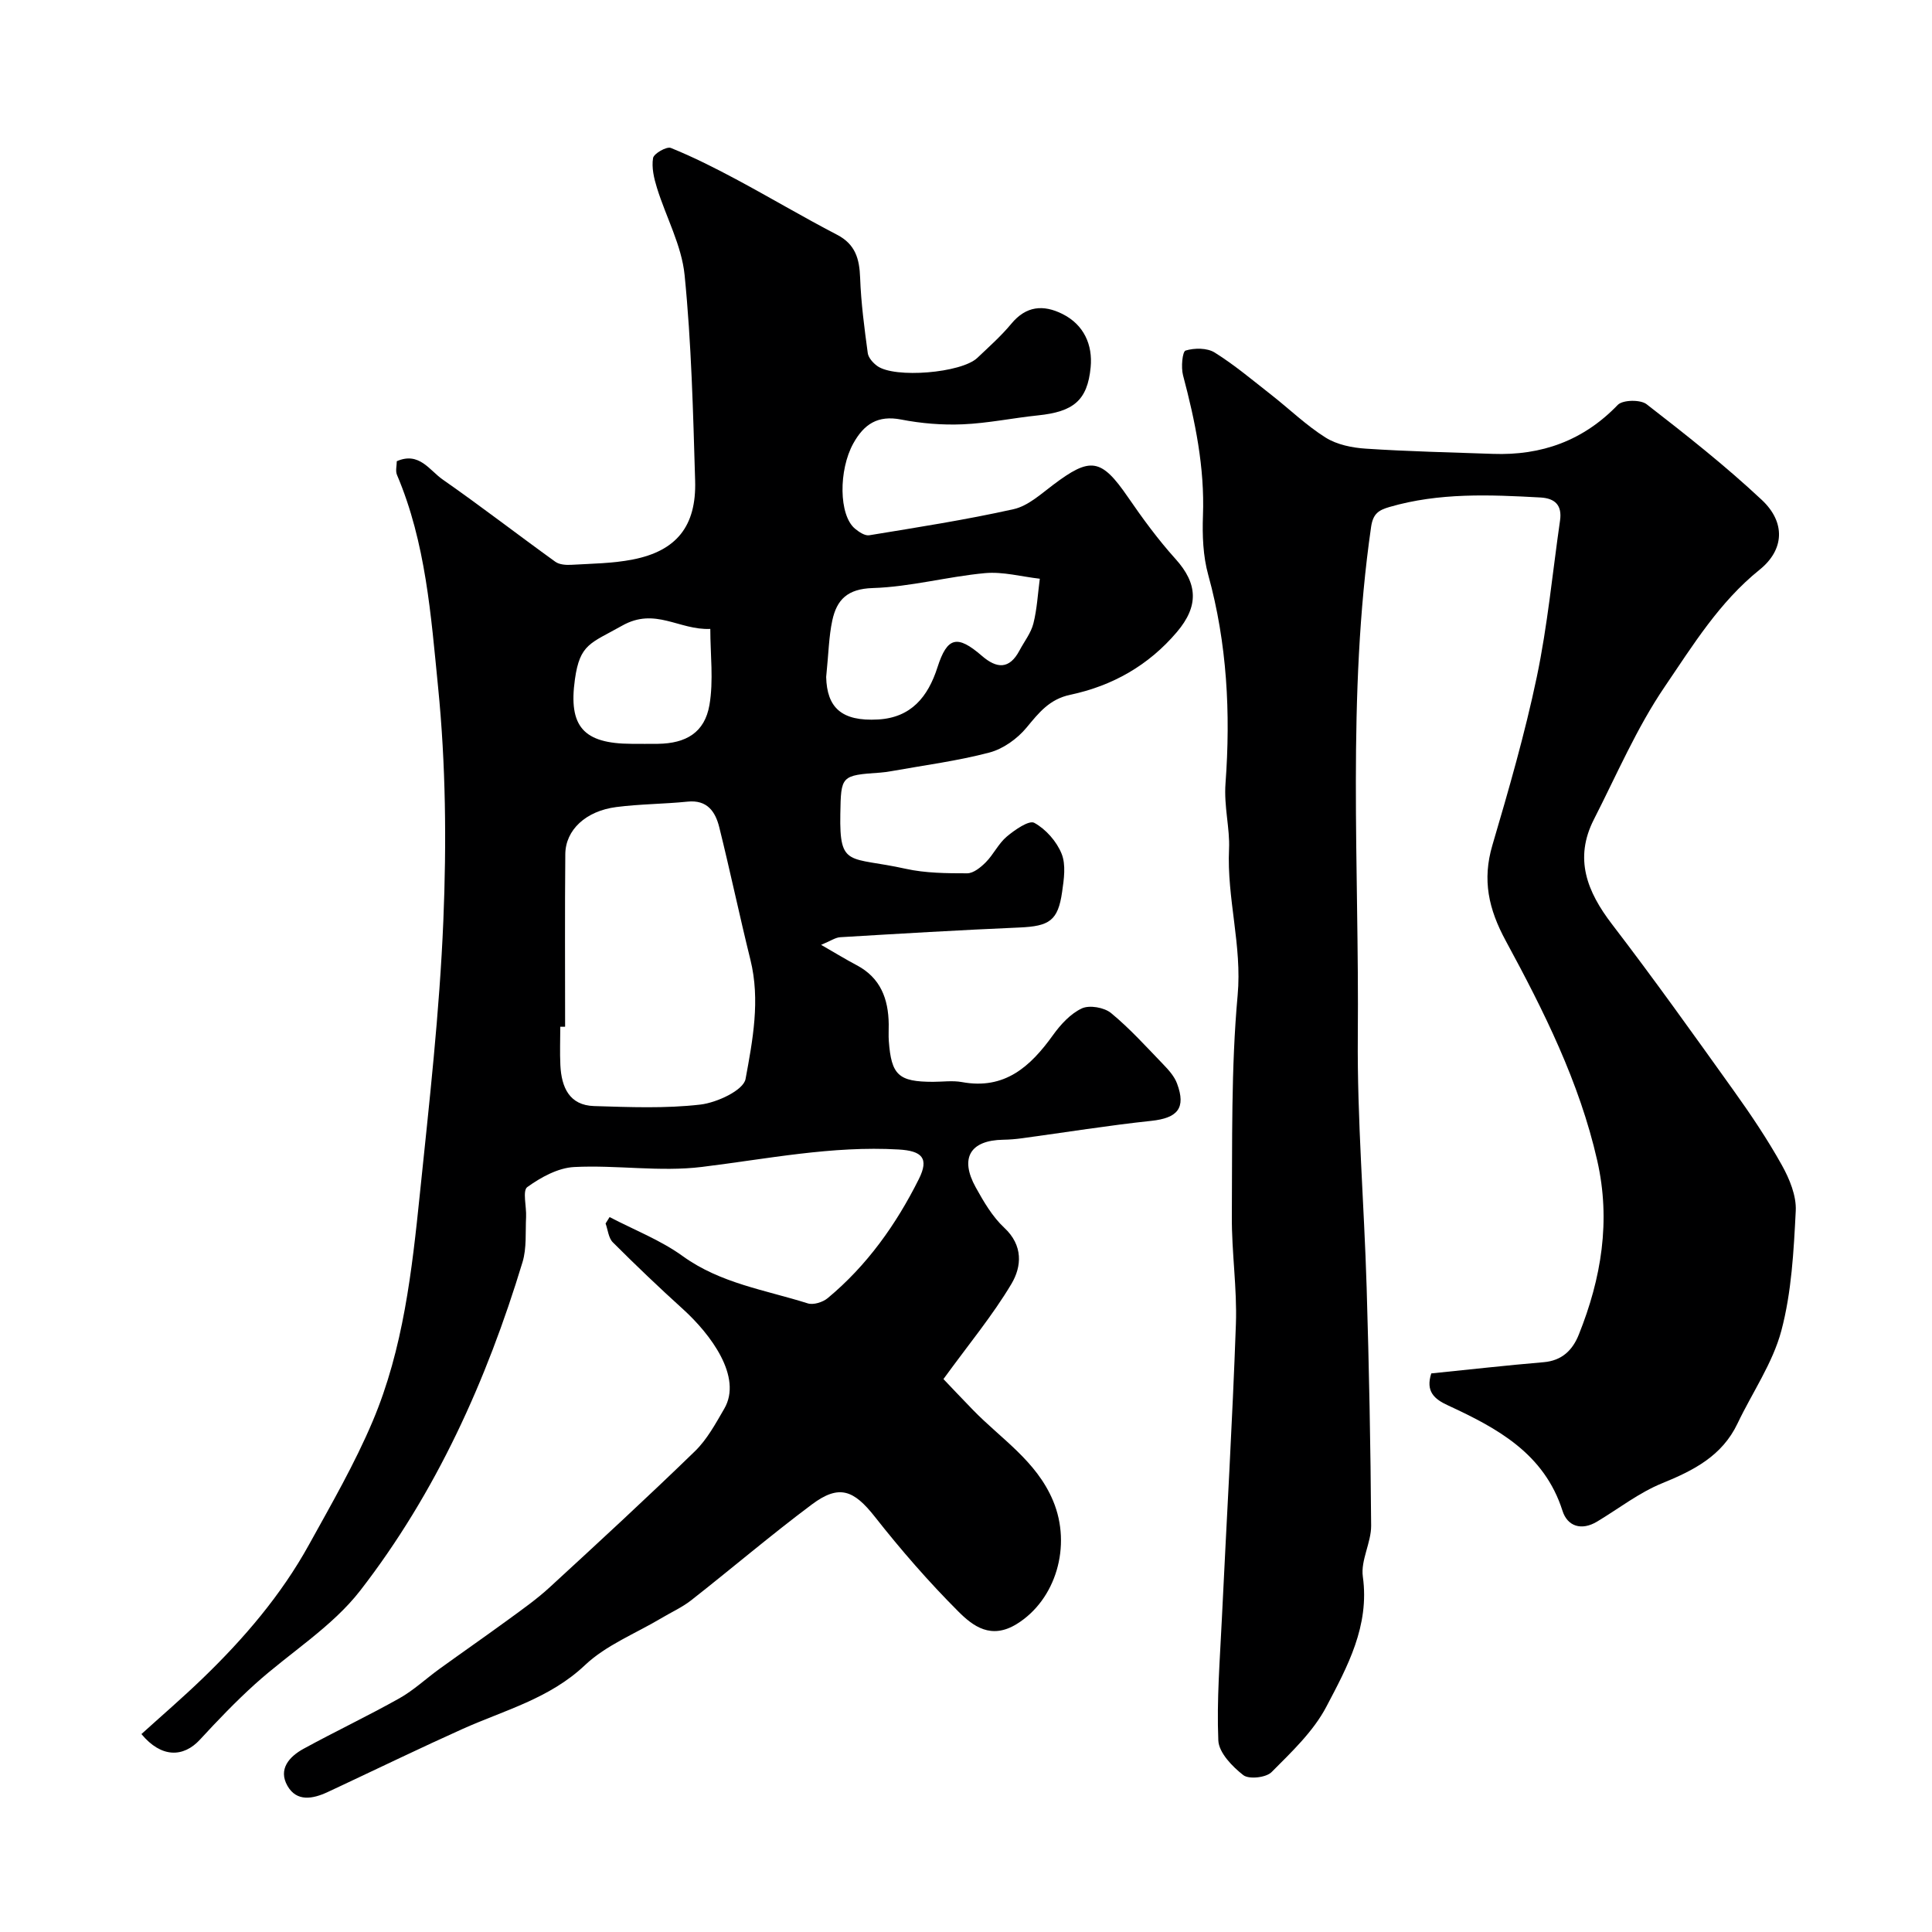 <svg enable-background="new 0 0 400 400" viewBox="0 0 400 400" xmlns="http://www.w3.org/2000/svg"><path d="m126.21 251.98c5.08 2.66 10.56 4.77 15.16 8.1 7.83 5.65 17.08 6.99 25.87 9.77 1.17.37 3.11-.24 4.12-1.08 8.15-6.76 14.19-15.28 18.87-24.64 2.17-4.33.69-5.86-4.19-6.14-13.76-.8-27.17 1.95-40.72 3.61-8.68 1.07-17.64-.43-26.44.02-3.35.17-6.89 2.12-9.71 4.15-1.03.74-.14 4.06-.25 6.2-.16 3.13.15 6.42-.74 9.35-7.43 24.51-17.89 47.71-33.59 67.98-5.85 7.55-14.55 12.85-21.78 19.37-4 3.61-7.75 7.53-11.41 11.5-3.44 3.74-8.02 3.8-12.12-1.15 4.22-3.82 8.58-7.57 12.71-11.56 8.55-8.25 16.24-17.24 22-27.68 4.63-8.38 9.45-16.73 13.17-25.53 6.34-15 8.13-31.14 9.78-47.17 1.94-18.8 4.07-37.62 4.85-56.48.67-16.09.51-32.35-1.09-48.35-1.47-14.79-2.54-29.9-8.51-43.93-.35-.82-.04-1.91-.04-2.83 4.63-2.04 6.78 1.9 9.49 3.78 7.9 5.51 15.53 11.41 23.34 17.04.82.59 2.18.69 3.27.63 4.26-.25 8.59-.28 12.76-1.1 9.04-1.77 13.19-6.89 12.91-16.31-.42-14.21-.77-28.45-2.18-42.58-.61-6.14-3.85-12-5.72-18.04-.62-1.99-1.14-4.22-.81-6.19.16-.93 2.81-2.44 3.68-2.09 4.6 1.86 9.06 4.11 13.44 6.45 7.03 3.76 13.89 7.84 20.97 11.52 3.81 1.98 4.64 4.99 4.78 8.92.19 5.21.88 10.4 1.58 15.58.13.97 1.09 2.04 1.96 2.67 3.59 2.61 17.42 1.46 20.72-1.67 2.41-2.29 4.93-4.52 7.05-7.08 3.07-3.71 6.64-3.98 10.57-2.02 4.49 2.24 6.28 6.43 5.85 11.01-.65 6.96-3.64 9.24-10.9 9.99-5.21.54-10.38 1.63-15.59 1.85-4.24.18-8.59-.18-12.75-.99-4.84-.94-7.68.95-9.9 4.94-3.06 5.53-3.02 14.86.35 17.66.82.68 2.05 1.51 2.95 1.36 9.99-1.64 20.01-3.2 29.88-5.4 2.96-.66 5.61-3.09 8.17-5.02 7.7-5.81 9.94-5.6 15.52 2.54 3.05 4.44 6.26 8.82 9.86 12.81 4.59 5.1 4.82 9.74.26 15.11-5.86 6.91-13.35 11.14-22.05 12.98-4.35.92-6.52 3.72-9.09 6.82-1.91 2.3-4.82 4.39-7.66 5.14-6.59 1.74-13.41 2.62-20.14 3.83-.81.15-1.62.27-2.44.33-8.19.56-8.16.65-8.3 8.6-.2 11.16 1.84 8.72 13.52 11.31 4.12.91 8.48.94 12.74.94 1.31 0 2.83-1.25 3.87-2.3 1.6-1.62 2.62-3.87 4.34-5.31 1.65-1.39 4.61-3.44 5.69-2.84 2.39 1.31 4.62 3.84 5.65 6.39.93 2.28.49 5.29.11 7.91-.85 5.97-2.64 7.1-8.84 7.37-12.37.53-24.74 1.27-37.1 2.01-1 .06-1.96.76-3.96 1.58 3.04 1.75 5.16 3.05 7.36 4.21 4.95 2.61 6.57 6.98 6.64 12.21.02 1.17-.07 2.34.02 3.5.52 7.06 2.02 8.43 9.13 8.44 2 0 4.06-.3 5.99.05 8.87 1.64 14.19-3.2 18.87-9.72 1.57-2.19 3.62-4.43 5.97-5.53 1.58-.74 4.64-.2 6.05.96 3.89 3.2 7.31 7 10.83 10.65 1.12 1.16 2.3 2.48 2.84 3.96 1.89 5.08.1 7.13-5.33 7.71-8.94.95-17.83 2.39-26.74 3.6-1.3.18-2.63.29-3.94.31-6.81.11-9.04 3.78-5.68 9.85 1.65 2.98 3.46 6.09 5.91 8.37 3.95 3.67 3.61 8.03 1.5 11.6-3.88 6.52-8.78 12.43-14.09 19.73 1.34 1.41 3.7 3.91 6.1 6.38 5.83 6.01 13.15 10.56 16.61 18.85 3.89 9.31.57 20.48-7.53 25.48-5.3 3.27-9.03.48-12.08-2.57-6.16-6.16-11.92-12.79-17.31-19.64-4.35-5.52-7.38-6.77-13.02-2.55-8.52 6.37-16.63 13.29-25.01 19.86-1.88 1.47-4.12 2.47-6.19 3.71-5.32 3.17-11.39 5.55-15.78 9.7-7.36 6.97-16.69 9.33-25.41 13.25-8.46 3.8-16.81 7.85-25.21 11.79-.89.42-1.78.83-2.67 1.25-3.07 1.43-6.4 2.06-8.31-1.28-1.98-3.46.38-6.07 3.32-7.68 6.56-3.59 13.34-6.8 19.86-10.46 2.96-1.67 5.5-4.07 8.28-6.08 4.76-3.44 9.58-6.79 14.32-10.25 2.9-2.12 5.86-4.21 8.5-6.64 10.12-9.3 20.22-18.61 30.08-28.18 2.51-2.44 4.28-5.72 6.07-8.8 3.83-6.57-2.81-15.41-8.54-20.61-4.96-4.49-9.8-9.11-14.53-13.84-.9-.9-1.02-2.58-1.5-3.9.27-.43.55-.88.83-1.33zm-9.21-39.41c-.33 0-.67.01-1 .01 0 2.66-.11 5.33.02 7.99.23 4.5 1.82 8.28 7 8.43 7.33.22 14.74.53 21.99-.31 3.42-.4 8.92-2.96 9.35-5.3 1.48-8.03 3.07-16.33 1.01-24.66-2.26-9.13-4.19-18.35-6.46-27.48-.8-3.2-2.48-5.7-6.56-5.28-4.9.5-9.87.49-14.75 1.12-6.31.81-10.52 4.74-10.56 9.75-.11 11.91-.04 23.82-.04 35.73zm54.05-72.4c.16 6.27 3.12 9.23 10.76 8.79 6.8-.39 10.31-4.64 12.29-10.82 2.02-6.3 4.1-6.75 9.17-2.37 3.1 2.69 5.71 2.86 7.81-1.1.98-1.85 2.37-3.6 2.87-5.57.76-3.01.92-6.18 1.33-9.28-3.79-.43-7.63-1.5-11.35-1.16-7.78.72-15.47 2.85-23.24 3.09-5.23.16-7.44 2.4-8.37 6.7-.72 3.34-.77 6.82-1.27 11.72zm-23.99-9.96c-6.49.29-11.39-4.55-18.26-.67-6.5 3.67-8.74 3.73-9.77 11.11-1.37 9.76 1.75 13.31 11.71 13.35 1.83.01 3.66.02 5.48 0 5.83-.08 9.67-2.34 10.66-8.02.88-5.1.18-10.49.18-15.77z" fill="#000001"/><path d="m296.33 284.35c7.9-.8 15.57-1.67 23.25-2.32 3.81-.32 6.01-2.49 7.3-5.73 4.66-11.63 6.65-23.53 3.81-36.02-3.69-16.26-11.09-31.02-18.93-45.48-3.58-6.6-4.9-12.6-2.78-19.8 3.39-11.51 6.73-23.08 9.19-34.81 2.24-10.68 3.26-21.61 4.82-32.43.45-3.13-1.01-4.59-4.05-4.76-10.5-.58-20.99-1.03-31.28 1.97-2.21.65-3.39 1.36-3.79 4.12-5.05 35.03-2.44 70.26-2.75 105.4-.15 17.35 1.31 34.72 1.83 52.08.49 16.43.82 32.86.93 49.3.02 3.52-2.19 7.18-1.72 10.55 1.43 10.22-3.2 18.65-7.55 26.93-2.68 5.11-7.19 9.37-11.35 13.55-1.13 1.14-4.69 1.53-5.85.62-2.29-1.78-5.07-4.66-5.17-7.19-.35-8.41.34-16.86.74-25.29.97-20.3 2.18-40.59 2.9-60.9.26-7.41-.89-14.87-.84-22.3.11-15.27-.18-30.6 1.2-45.78.94-10.3-2.26-20.06-1.78-30.3.2-4.21-1.09-8.78-.73-13.59 1.07-14.49.34-28.96-3.58-43.15-1.08-3.9-1.24-8.18-1.09-12.27.37-9.97-1.6-19.53-4.13-29.07-.43-1.63-.13-4.9.53-5.1 1.84-.56 4.46-.57 6.03.41 4.14 2.59 7.91 5.78 11.77 8.8 3.74 2.93 7.2 6.3 11.2 8.81 2.35 1.47 5.49 2.11 8.33 2.29 8.75.58 17.53.77 26.3 1.08 10.07.36 18.71-2.72 25.85-10.14 1.02-1.06 4.7-1.13 5.97-.14 8.17 6.33 16.32 12.76 23.86 19.82 4.94 4.63 4.68 10.31-.47 14.45-8.33 6.7-13.82 15.66-19.62 24.19-5.82 8.55-9.96 18.25-14.69 27.52-4.12 8.09-1.42 14.92 3.75 21.67 8.64 11.27 16.89 22.84 25.15 34.39 3.58 5 7.03 10.13 10.02 15.49 1.59 2.85 3.04 6.36 2.88 9.48-.42 8.32-.86 16.82-2.98 24.8-1.79 6.73-6.02 12.8-9.07 19.21-3.2 6.73-9.08 9.72-15.63 12.39-4.77 1.94-8.98 5.25-13.45 7.93-3.21 1.93-6.13 1.01-7.16-2.23-3.78-11.87-13.48-17.09-23.67-21.81-2.9-1.32-4.7-2.92-3.5-6.64z" fill="#000001"/></svg>